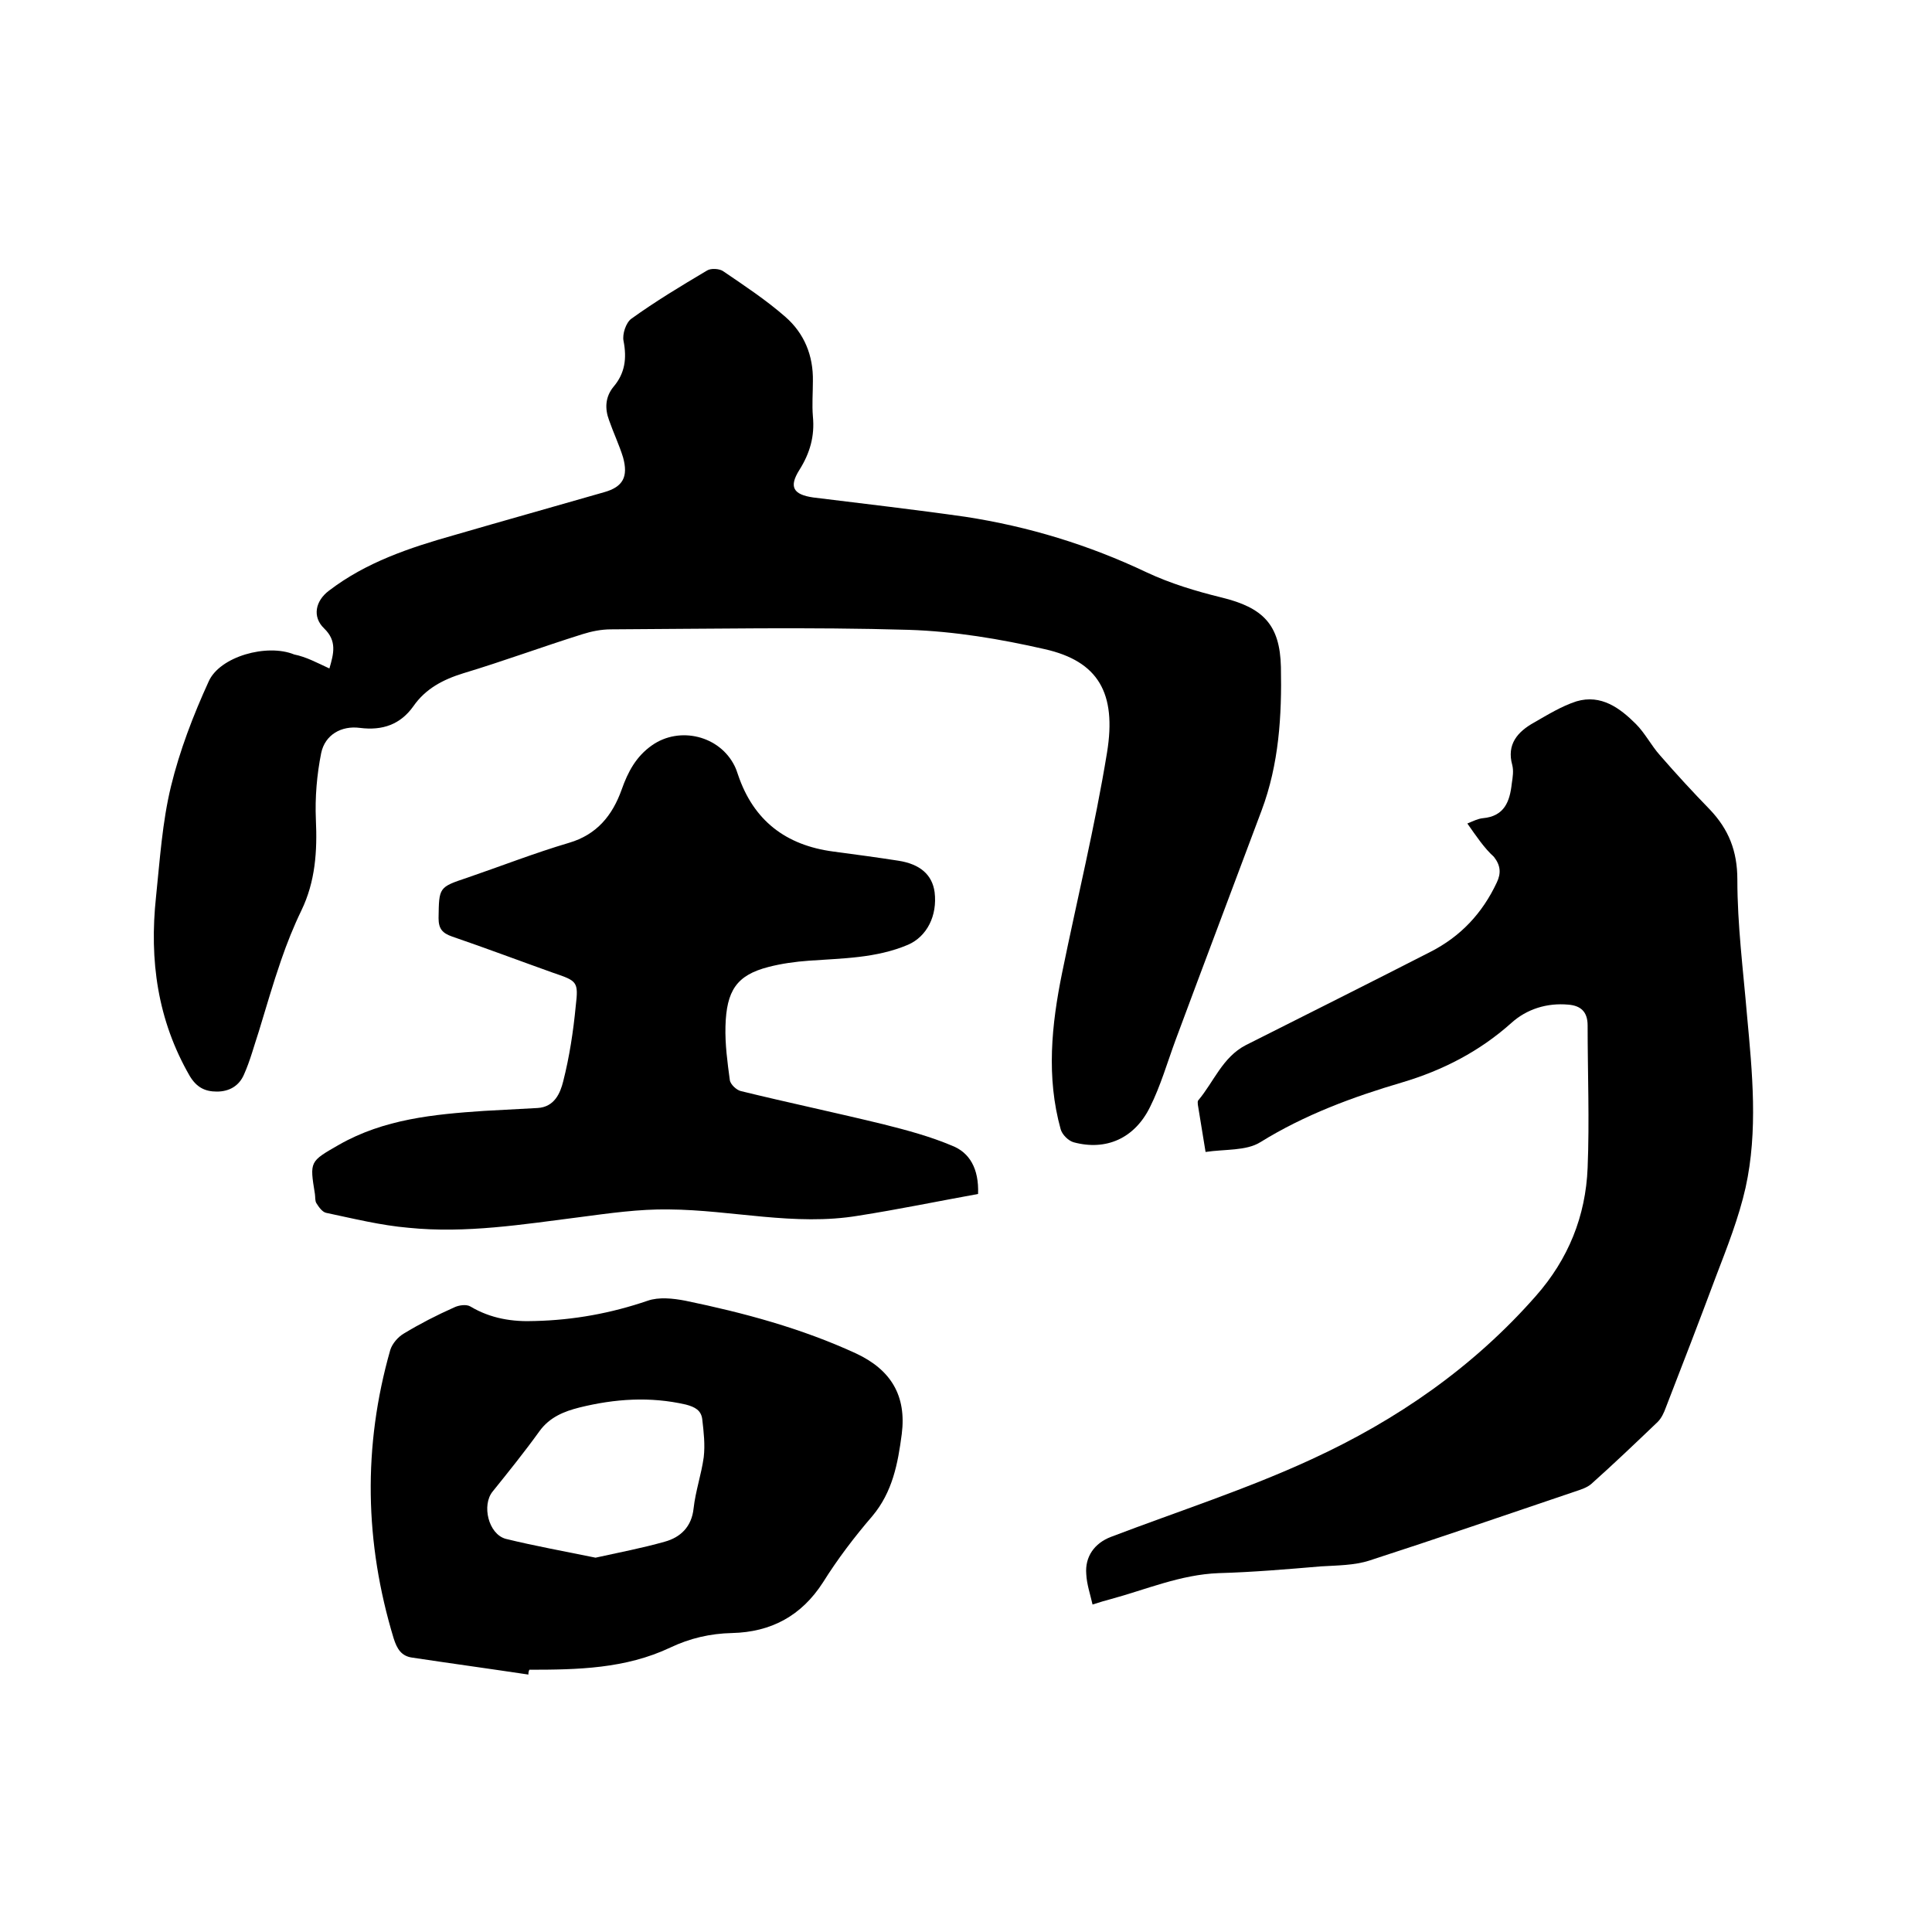 <svg enable-background="new 0 0 400 400" viewBox="0 0 400 400" xmlns="http://www.w3.org/2000/svg"><path d="m68.2 138.4c.9-3.1 1.6-5.7-1.1-8.3-2.5-2.4-1.8-5.7 1-7.8 7.7-5.9 16.7-8.9 25.9-11.5 10.3-3 20.7-5.9 31.1-8.9 3.9-1.1 5-3.2 3.9-7.2-.8-2.6-2-5.1-2.9-7.7-.9-2.4-.8-4.8.9-6.9 2.4-2.8 2.8-5.9 2.1-9.5-.3-1.4.5-3.8 1.6-4.6 5-3.6 10.3-6.8 15.7-10 .8-.5 2.6-.4 3.4.2 4.4 3 8.8 5.9 12.8 9.4 3.9 3.4 5.8 8 5.7 13.3 0 2.4-.2 4.9 0 7.3.4 4.1-.6 7.6-2.8 11.1s-1.3 5.1 2.9 5.7c10.5 1.3 21 2.5 31.5 4 13 2 25.5 5.8 37.5 11.5 4.9 2.3 10.2 3.9 15.5 5.2 8.6 2.1 12.1 5.6 12.3 14.4.2 10.1-.4 20.1-4 29.7-5.9 15.8-11.9 31.6-17.8 47.5-1.7 4.6-3.1 9.5-5.3 13.9-3.2 6.5-9.1 9.1-15.8 7.3-1.1-.3-2.4-1.6-2.7-2.7-3-10.8-1.9-21.6.3-32.4 3.1-15.2 6.8-30.3 9.3-45.6 2-12.3-1.8-18.9-12.9-21.4-9.2-2.1-18.7-3.7-28.2-4-20.5-.6-41.1-.2-61.6-.1-2 0-4 .4-5.9 1-8.3 2.6-16.4 5.6-24.7 8.1-4.2 1.3-7.8 3.2-10.3 6.8-2.7 3.8-6.4 5.1-11.1 4.5-3.8-.5-7.2 1.4-8 5.2-.9 4.5-1.3 9.2-1.1 13.8.3 6.5-.1 12.8-3 18.8-1.6 3.3-3 6.8-4.2 10.3-1.7 4.9-3.1 9.8-4.6 14.7-1 3-1.8 6.1-3.1 9-1 2.3-3 3.5-5.6 3.5-2.5 0-4.2-.9-5.6-3.2-6.7-11.6-8.4-24-7-37.1.8-7.7 1.3-15.5 3.1-22.9s4.6-14.7 7.8-21.7c2.3-5.2 12.1-7.9 17.7-5.6 2.5.5 4.7 1.7 7.3 2.9z"/><path d="m303.8 170.5c1.2-.5 2.2-1 3.2-1.1 4.5-.4 5.6-3.5 6-7.2.2-1.3.4-2.6.1-3.8-1.2-4.3 1.1-6.9 4.5-8.8 2.8-1.6 5.7-3.4 8.8-4.4 5.1-1.5 9 1.4 12.3 4.7 1.9 1.9 3.2 4.5 5 6.5 3.3 3.8 6.8 7.6 10.3 11.2 3.9 4.1 5.7 8.6 5.7 14.5 0 9.4 1.2 18.7 2 28.1 1.1 11.9 2.3 23.9-.3 35.7-1.4 6.2-3.8 12.3-6.1 18.3-3.4 9.1-6.9 18.2-10.4 27.2-.4 1.1-.9 2.2-1.7 3-4.5 4.3-9 8.6-13.7 12.8-.9.8-2.2 1.2-3.4 1.6-14.2 4.8-28.4 9.7-42.6 14.3-3.1 1-6.7 1-10 1.2-7.1.6-14.1 1.2-21.2 1.4-7.9.3-15 3.4-22.4 5.4-1.1.3-2.2.6-3.7 1.1-.5-2.2-1.2-4.2-1.3-6.3-.3-3.6 1.7-6.4 5.1-7.7 13.9-5.3 28.2-9.9 41.6-16.1 17.6-8.1 33.4-19 46.4-33.8 6.7-7.6 10.3-16.5 10.7-26.5.4-9.8 0-19.7 0-29.5 0-2.9-1.5-4.1-4-4.3-4.4-.4-8.6.9-11.8 3.8-6.6 5.9-14.2 9.8-22.6 12.3-10.2 3-20.2 6.7-29.4 12.4-2.9 1.8-7.3 1.4-11.3 2-.6-3.6-1.1-6.7-1.6-9.8 0-.3-.1-.7.1-.9 3.2-3.8 5-8.9 9.8-11.4 12.7-6.4 25.5-12.8 38.2-19.3 6.3-3.2 10.8-8 13.8-14.4.9-1.9.8-3.5-.6-5.3-2-1.8-3.6-4.2-5.5-6.9z"/><path d="m202.5 247.2c-8.3 1.5-16.5 3.2-24.8 4.5-13.2 2.2-26.1-1.2-39.2-1.3-6.2-.1-12.4.8-18.5 1.6-11.8 1.5-23.5 3.4-35.4 2.2-5.8-.5-11.4-1.9-17.1-3.1-.8-.2-1.5-1.2-2-2-.3-.5-.2-1.2-.3-1.9-1.1-6.8-1.1-6.7 5-10.2 9.3-5.3 19.6-6.3 30-7 3.7-.2 7.4-.4 11.1-.6 3.5-.2 4.7-3.1 5.3-5.5 1.3-5.1 2.1-10.4 2.6-15.6.6-5.1.3-5.2-4.7-6.9-7-2.5-13.9-5.1-20.9-7.5-2-.7-2.8-1.6-2.8-3.8.1-6.4 0-6.4 6-8.4 7-2.4 13.9-5.1 21-7.2 5.8-1.7 9-5.7 10.9-11 1.3-3.7 3-6.9 6.3-9.2 5.7-4 14-2 17.1 4.3.3.6.5 1.2.7 1.8 3.2 9.5 9.9 14.6 19.7 15.9 4.5.6 9 1.2 13.5 1.9s7 2.9 7.5 6.5c.6 4.9-1.6 9.2-5.5 10.9-6.6 2.8-13.6 2.8-20.5 3.3-2.8.2-5.7.6-8.4 1.3-6.6 1.7-8.7 4.9-8.9 12.3-.1 3.7.4 7.4.9 11.1.1.9 1.4 2.1 2.3 2.3 9.8 2.4 19.8 4.5 29.6 6.9 4.8 1.2 9.6 2.5 14.1 4.4 3.6 1.4 5.6 4.7 5.4 10z"/><path d="m109.4 346.7c-8-1.2-16-2.3-24-3.5-2.3-.3-3.2-1.8-3.9-4-6-19.8-6.4-39.7-.7-59.7.4-1.3 1.6-2.7 2.8-3.4 3.3-2 6.8-3.8 10.4-5.4 1-.5 2.6-.7 3.4-.2 4.2 2.5 8.7 3.2 13.4 3 8-.2 15.7-1.6 23.3-4.2 2.3-.8 5.2-.5 7.8 0 12.1 2.5 24 5.7 35.3 10.9 7.3 3.4 10.5 8.8 9.5 16.7-.8 6.1-1.9 12-6.1 17-3.7 4.3-7.2 8.9-10.2 13.7-4.5 7-10.8 10.3-18.8 10.5-4.6.1-8.8 1.1-12.8 3-9.3 4.4-19.2 4.6-29.2 4.6-.2.4-.2.7-.2 1zm13.9-24.2c5-1.1 9.7-2 14.3-3.3 3.3-.9 5.6-3.1 6-6.9.4-3.6 1.6-7 2.1-10.6.3-2.6 0-5.2-.3-7.8-.2-1.9-1.5-2.6-3.4-3.1-7.4-1.7-14.7-1.2-22 .6-3.2.8-6.2 2-8.3 4.9-3.1 4.3-6.4 8.4-9.7 12.5-2.3 2.8-.9 8.8 2.7 9.8 6.1 1.5 12.3 2.6 18.6 3.9z"/></svg>